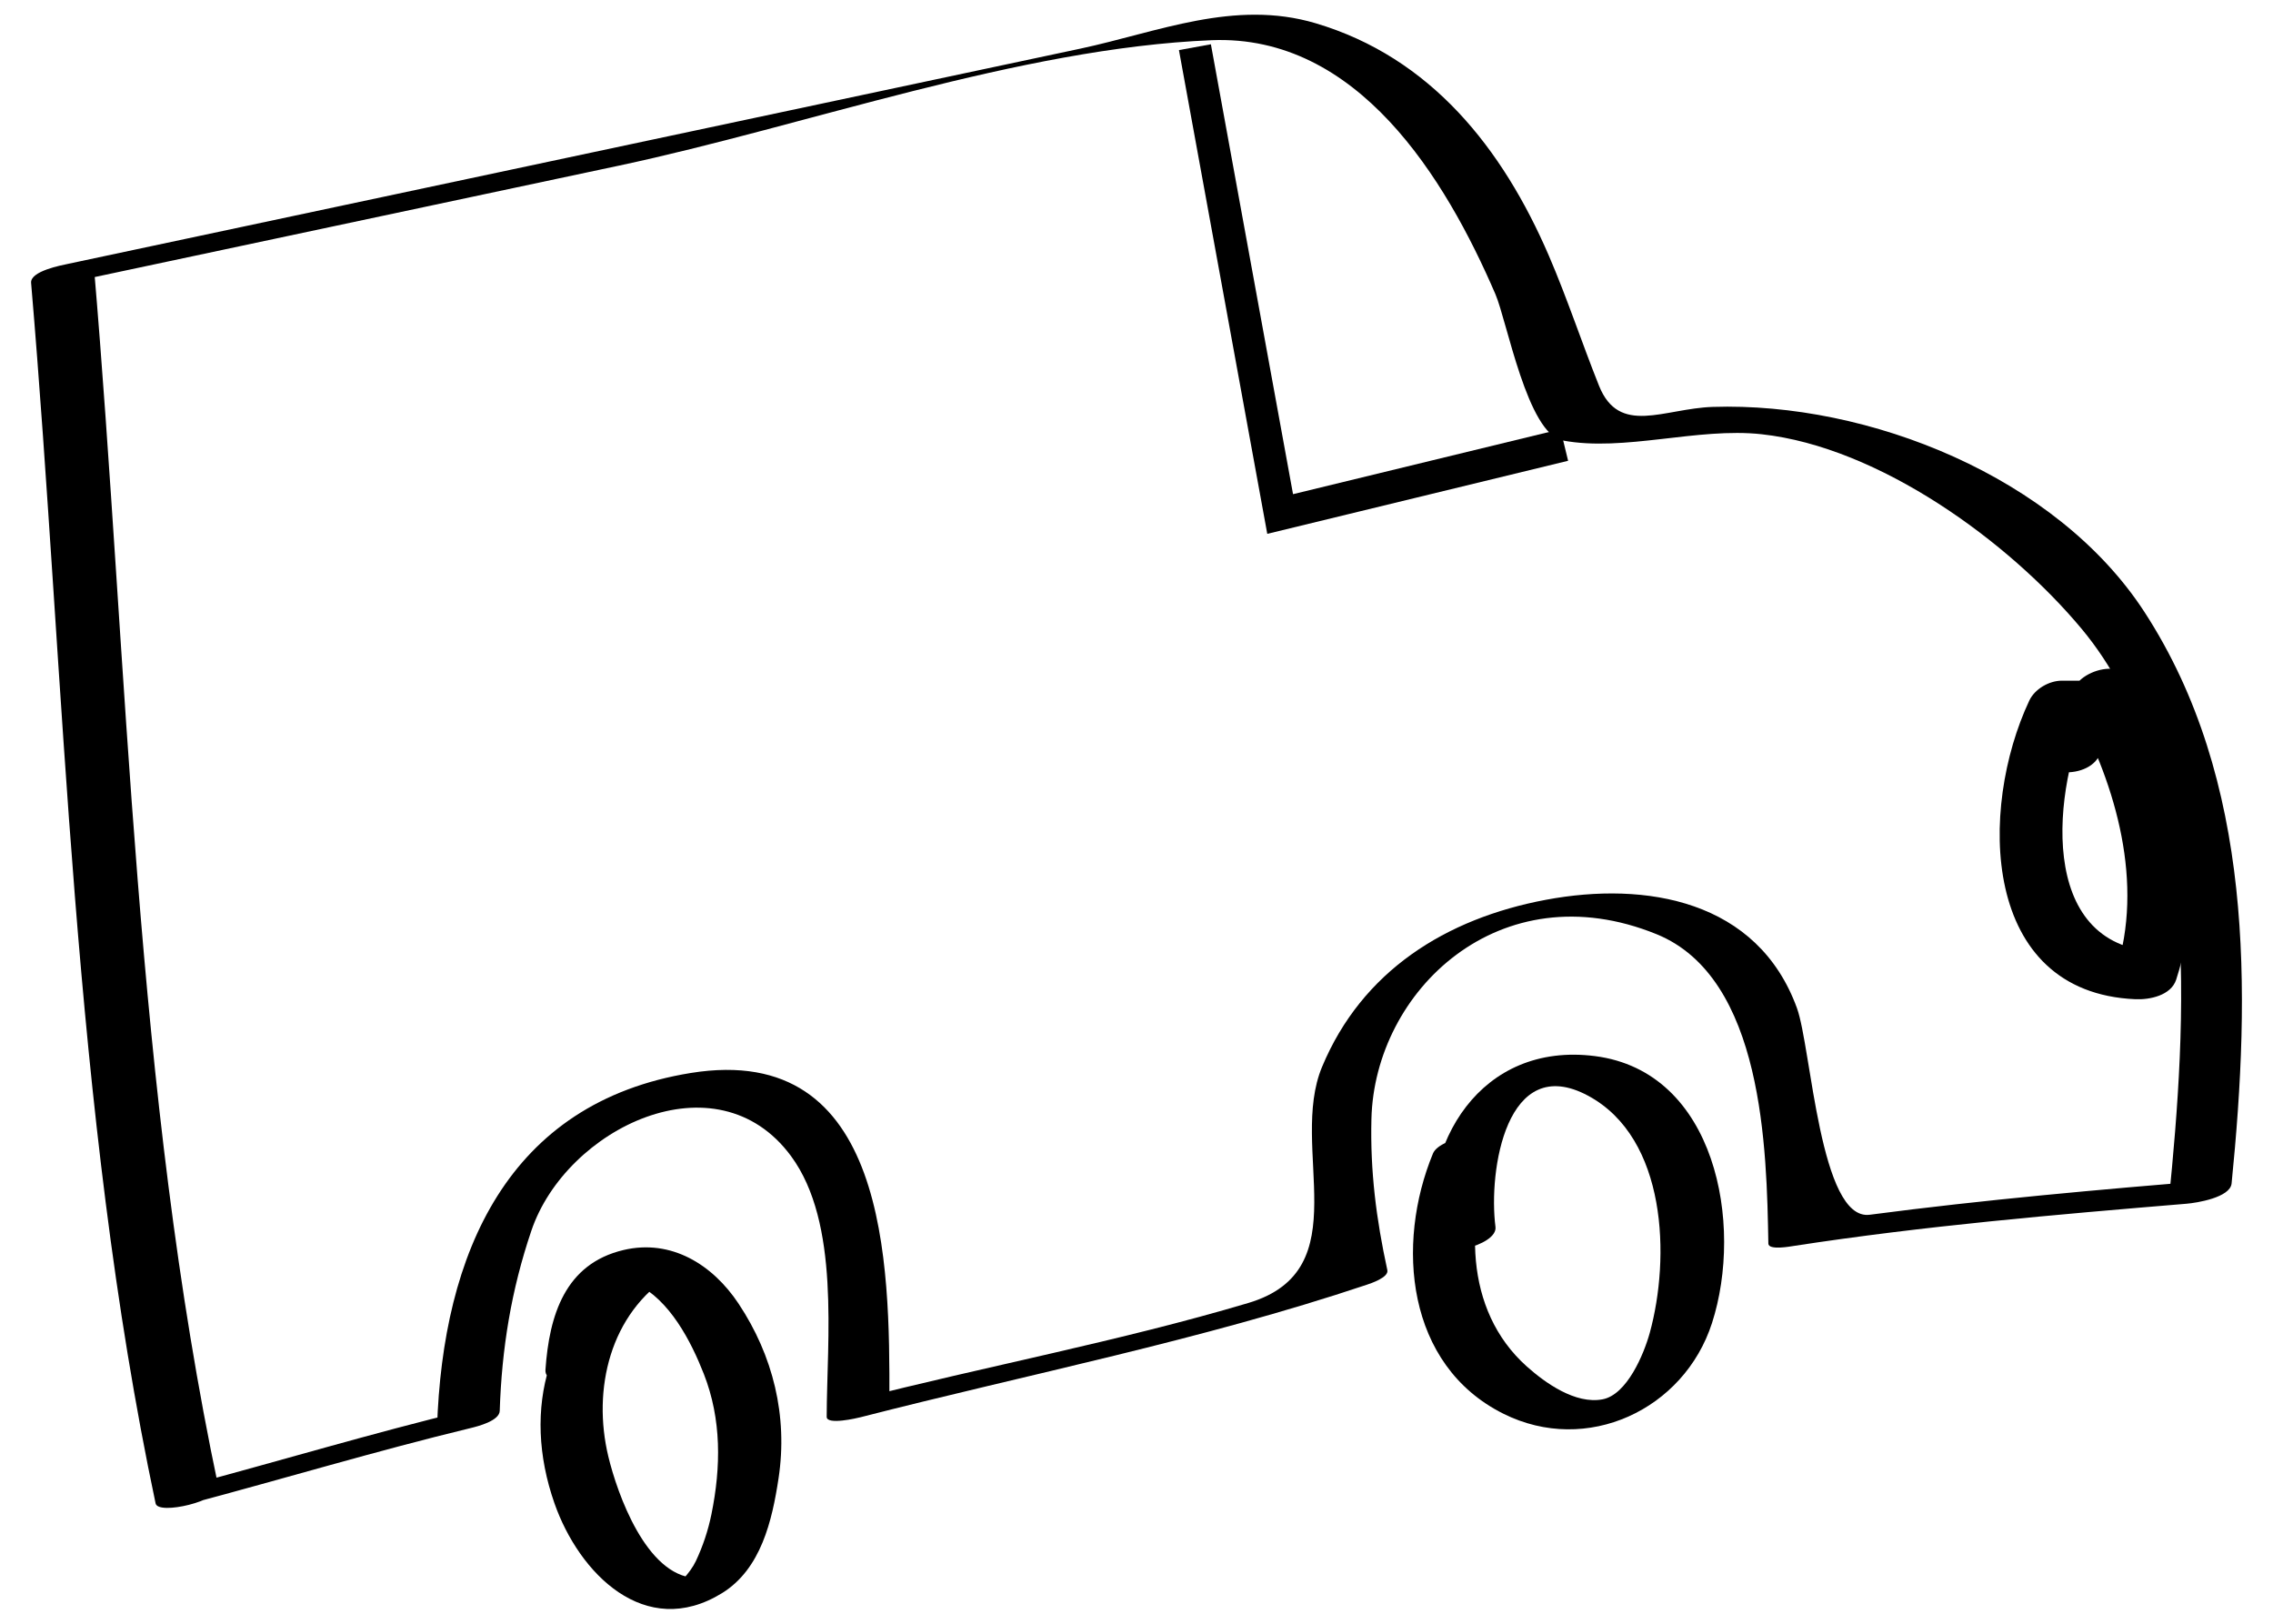 <svg width="70" height="50" xmlns="http://www.w3.org/2000/svg" xml:space="preserve" version="1.1">

 <g>
  <title>Layer 1</title>
  <g id="svg_1">
   <g id="svg_2">
    <g id="svg_3">
     <path id="svg_4" d="m5.83,46.308c2.894,-0.769 5.757,-1.63 8.666,-2.334c0.222,-0.054 0.884,-0.221 0.894,-0.53c0.062,-1.919 0.354,-3.718 0.974,-5.547c1.065,-3.152 5.699,-5.417 7.997,-2.297c1.519,2.061 1.104,5.64 1.098,8.029c-0.001,0.262 0.947,0.036 1.038,0.013c5.208,-1.336 10.483,-2.37 15.589,-4.079c0.131,-0.044 0.688,-0.227 0.639,-0.452c-0.342,-1.572 -0.53,-3.046 -0.49,-4.656c0.097,-3.943 3.956,-7.647 8.779,-5.689c3.299,1.339 3.394,6.646 3.445,9.529c0.004,0.215 0.697,0.084 0.779,0.072c4.016,-0.618 8.05,-0.963 12.096,-1.3c0.318,-0.026 1.348,-0.191 1.391,-0.624c0.593,-5.935 0.682,-12.422 -2.685,-17.6c-2.707,-4.163 -8.498,-6.469 -13.294,-6.313c-1.505,0.049 -2.881,0.901 -3.503,-0.654c-0.532,-1.33 -0.977,-2.687 -1.544,-4.003c-1.425,-3.305 -3.638,-6.106 -7.182,-7.157c-2.507,-0.744 -4.861,0.274 -7.256,0.784c-3.34,0.71 -6.68,1.42 -10.02,2.13c-7.043,1.498 -14.087,2.995 -21.131,4.492c-0.223,0.047 -1.184,0.227 -1.152,0.589c1.057,12.388 1.258,25.409 3.834,37.584c0.079,0.376 2.022,-0.09 1.932,-0.518c-2.576,-12.176 -2.776,-25.196 -3.834,-37.584c-0.384,0.196 -0.769,0.393 -1.152,0.589c5.776,-1.227 11.553,-2.455 17.33,-3.683c5.743,-1.221 12.323,-3.617 18.241,-3.861c4.504,-0.186 7.208,4.256 8.745,7.822c0.356,0.827 0.986,4.3 2.071,4.504c1.902,0.356 4.147,-0.41 6.129,-0.192c3.61,0.396 7.602,3.292 9.852,5.991c3.754,4.502 3.226,12.192 2.686,17.6c0.464,-0.208 0.927,-0.416 1.391,-0.624c-3.542,0.294 -7.076,0.604 -10.602,1.067c-1.536,0.202 -1.8,-5.15 -2.241,-6.362c-1.21,-3.328 -4.649,-3.912 -7.729,-3.337c-3.09,0.578 -5.667,2.197 -6.896,5.145c-1.043,2.5 1.16,6.25 -2.271,7.271c-3.975,1.182 -8.076,1.946 -12.092,2.976c0.346,0.004 0.692,0.008 1.038,0.013c0.013,-4.205 -0.047,-11.05 -6.113,-10.072c-5.64,0.91 -7.646,5.549 -7.818,10.922c0.298,-0.177 0.596,-0.354 0.894,-0.53c-2.91,0.704 -5.773,1.566 -8.666,2.334c-1.124,0.297 -0.978,0.839 0.143,0.542z"/>
    </g>
   </g>
   <g id="svg_5">
    <g id="svg_6">
     <path id="svg_7" d="m18.717,41.895c0.049,-0.689 0.14,-1.353 0.381,-2.002c0.091,-0.248 0.236,-0.488 0.439,-0.659c-0.384,0.322 -0.448,0.06 0.048,0.295c1.037,0.491 1.696,1.773 2.09,2.778c0.549,1.401 0.53,2.865 0.235,4.319c-0.102,0.5 -0.263,0.985 -0.481,1.446c-0.094,0.197 -0.228,0.368 -0.37,0.531c-0.203,0.231 0.169,-0.022 0.344,-0.013c-1.501,-0.082 -2.39,-2.584 -2.668,-3.737c-0.499,-2.073 0.049,-4.412 1.936,-5.598c1.102,-0.691 -0.619,-0.78 -1.162,-0.438c-2.653,1.667 -3.454,4.561 -2.434,7.473c0.756,2.16 2.793,4.226 5.16,2.768c1.203,-0.742 1.545,-2.237 1.742,-3.54c0.289,-1.912 -0.168,-3.774 -1.233,-5.376c-0.8,-1.204 -2.073,-1.995 -3.538,-1.651c-1.806,0.424 -2.292,2.012 -2.408,3.688c-0.048,0.679 1.881,0.27 1.919,-0.284l0,0z"/>
    </g>
   </g>
   <g id="svg_8">
    <g id="svg_9">
     <path id="svg_10" d="m46.055,37.778c-0.223,-1.719 0.332,-5.394 2.855,-4.036c2.43,1.308 2.529,4.999 1.897,7.3c-0.181,0.654 -0.699,1.905 -1.456,2.048c-0.832,0.157 -1.758,-0.5 -2.333,-1.014c-1.953,-1.745 -1.897,-4.618 -0.972,-6.857c0.189,-0.458 -1.69,-0.246 -1.916,0.301c-1.152,2.79 -0.826,6.516 2.167,8.012c2.574,1.286 5.566,-0.126 6.426,-2.79c0.979,-3.033 0.124,-7.75 -3.61,-8.222c-3.505,-0.443 -5.393,2.667 -4.99,5.776c0.064,0.493 2.01,0.078 1.932,-0.518l0,0z"/>
    </g>
   </g>
   <g id="svg_11">
    <g id="svg_12">
     <path id="svg_13" d="m64.686,23.165c0.021,-0.078 0.301,-0.93 0.175,-0.858c0.831,-0.469 0.582,-1.347 -0.361,-1.347c-0.333,0 -0.666,0 -1,0c-0.395,0 -0.835,0.254 -1.005,0.613c-1.568,3.331 -1.493,8.992 3.269,9.196c0.435,0.019 1.095,-0.112 1.255,-0.604c1.013,-3.121 0.147,-6.425 -1.379,-9.231c-0.438,-0.804 -2.268,-0.055 -1.764,0.87c1.305,2.399 2.156,5.42 1.285,8.103c0.418,-0.202 0.837,-0.403 1.255,-0.604c-3.729,-0.16 -3.194,-5.072 -2.063,-7.472c-0.335,0.205 -0.67,0.409 -1.005,0.613c0.333,0 0.666,0 1,0c-0.12,-0.449 -0.241,-0.898 -0.361,-1.347c-0.863,0.488 -0.903,0.905 -1.157,1.81c-0.31,1.106 1.612,1.131 1.856,0.258l0,0z"/>
    </g>
   </g>
   <polyline id="svg_14" fill="none" stroke="#000000" stroke-miterlimit="10" points="48.174,13.703 39.424,15.828 36.799,1.453 "/>
  </g>
 </g>
</svg>